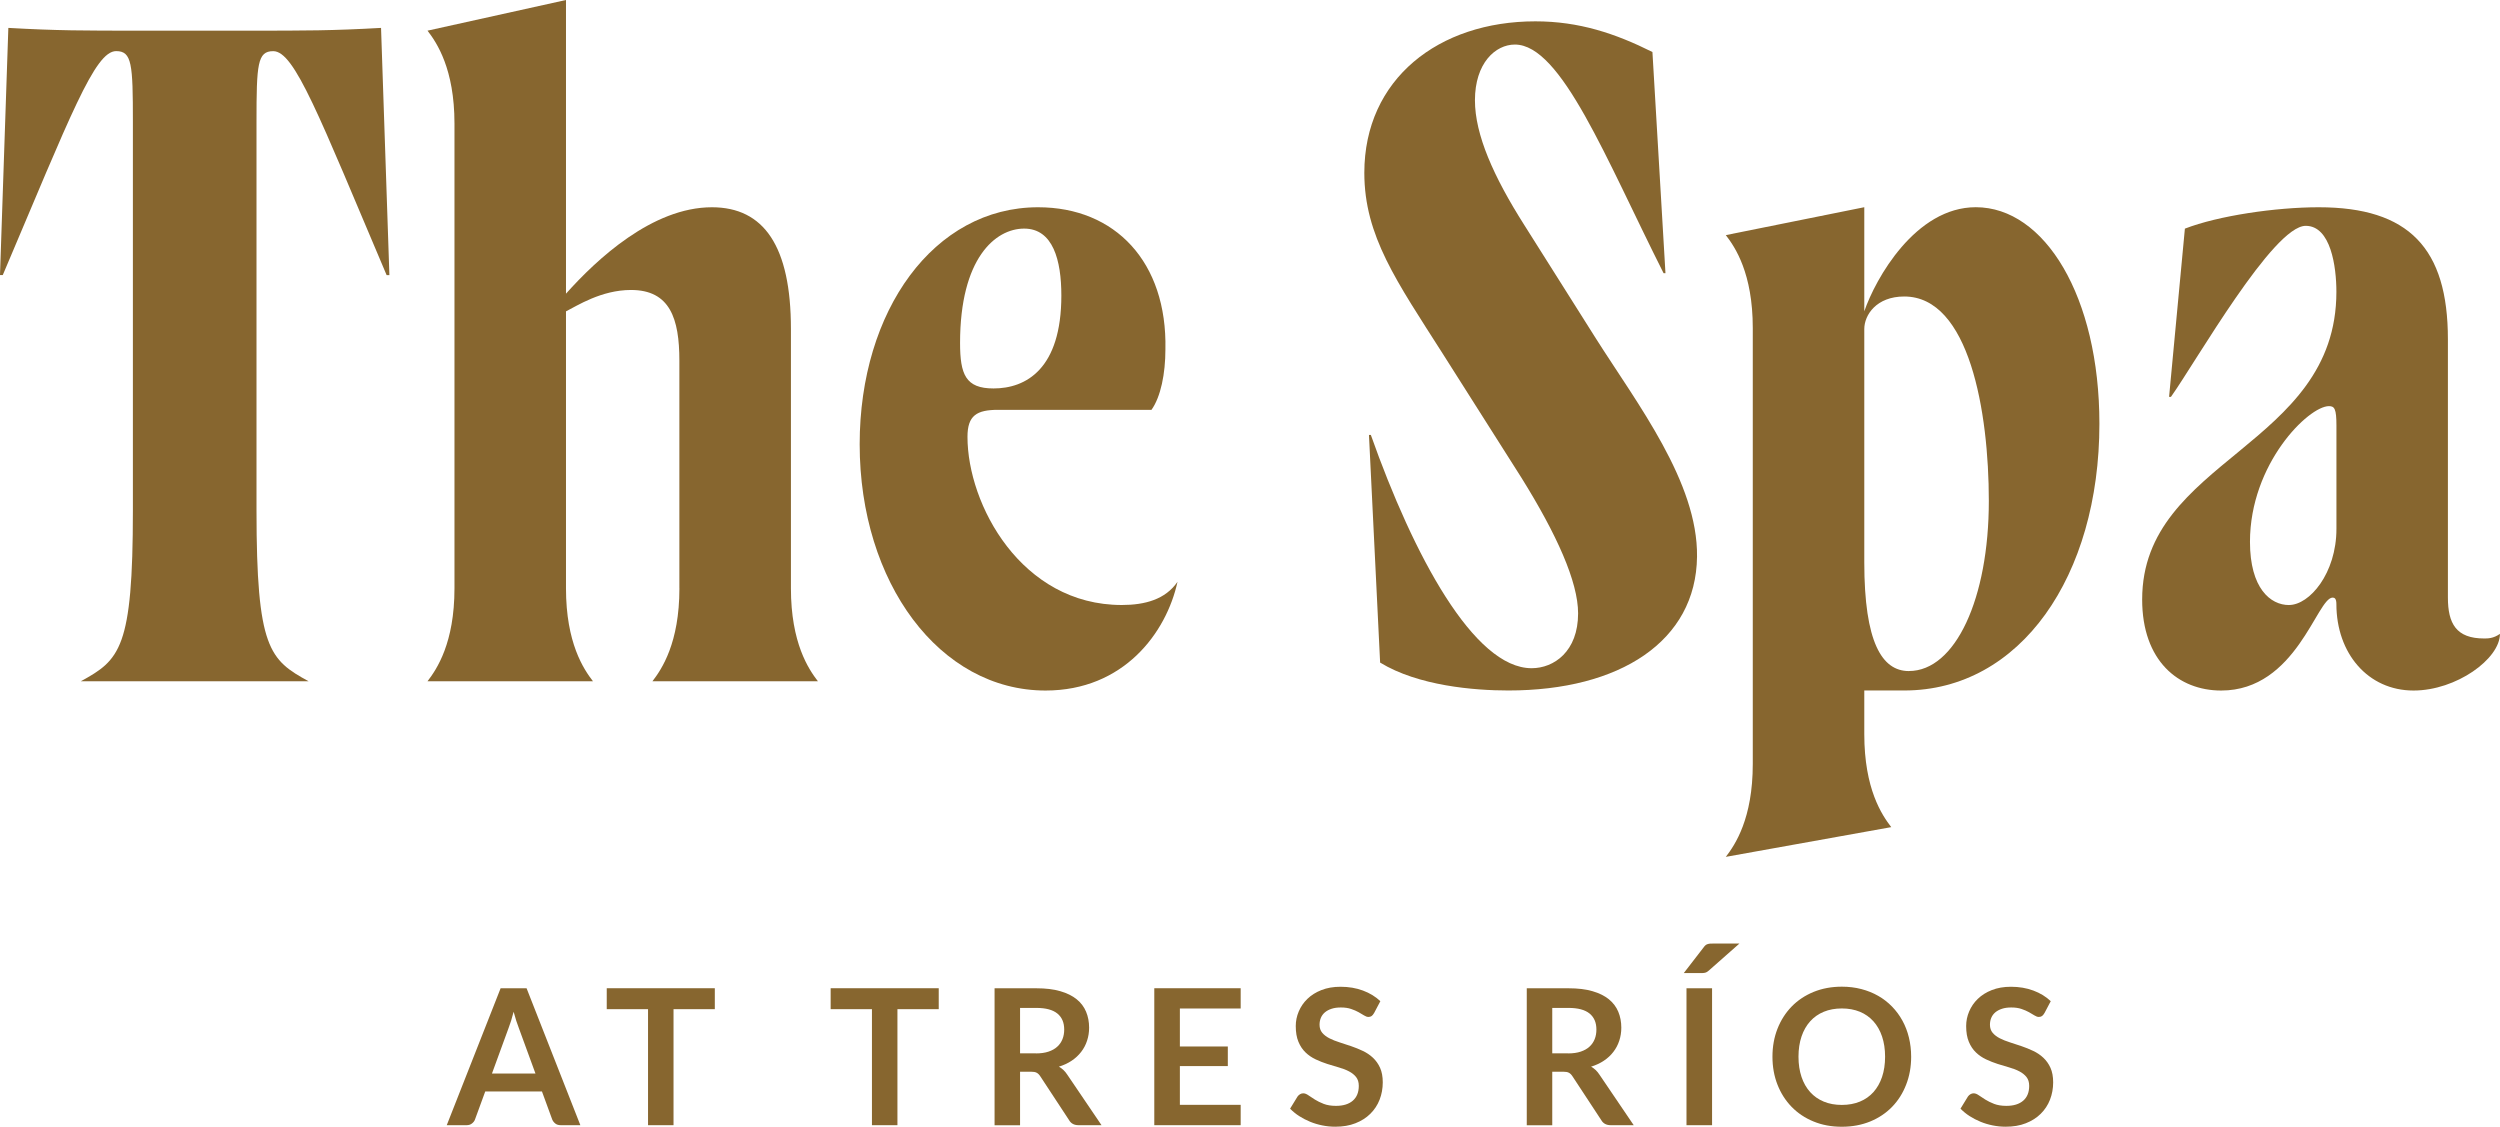 <svg xmlns="http://www.w3.org/2000/svg" id="Layer_2" data-name="Layer 2" viewBox="0 0 560.04 252.4"><defs><style>      .cls-1 {        fill: #87662f;      }    </style></defs><g id="Layer_1-2" data-name="Layer 1"><g><g><path class="cls-1" d="M29.77,114.3V27.27c0-12.91-.21-15.82-3.75-15.82-4.79,0-10.2,14.36-25.4,50.17h-.62L1.87,6.25c10.83.62,17.07.62,29.36.62h24.77c12.28,0,18.53,0,29.36-.62l1.87,55.38h-.62c-15.2-35.81-20.61-50.17-25.4-50.17-3.54,0-3.75,2.91-3.75,15.82v87.02c0,31.02,2.92,33.52,11.66,38.31H18.11c8.74-4.79,11.66-7.29,11.66-38.31Z"></path><path class="cls-1" d="M152.19,131.79v-51.01c0-9.37-2.08-15.82-10.83-15.82-6.66,0-12.08,3.54-14.57,4.79v62.04c0,12.28,3.96,18.11,6.04,20.82h-37.06c2.08-2.71,6.04-8.54,6.04-20.82V27.69c0-12.28-3.96-18.11-6.04-20.82L126.79,0v65.79c6.87-7.7,19.36-19.36,32.69-19.36,11.66,0,17.7,8.74,17.7,27.27v58.09c0,12.28,3.96,18.11,6.04,20.82h-37.06c2.08-2.71,6.04-8.54,6.04-20.82Z"></path><path class="cls-1" d="M192.58,99.52c0-29.98,16.66-53.09,39.97-53.09,17.28,0,28.94,12.28,28.52,31.85,0,5.41-1.04,10.62-3.12,13.53h-34.35c-4.79,0-6.87,1.25-6.87,6.04,0,15.2,12.08,37.68,34.56,37.68,5.2,0,9.79-1.25,12.49-5.2-2.5,11.45-12.08,24.36-29.56,24.36-23.73,0-41.64-24.15-41.64-55.17ZM222.56,87.02c7.29,0,15.2-4.37,15.2-20.82,0-7.91-1.87-14.99-8.33-14.99s-14.36,6.66-14.36,25.61c0,7.08,1.25,10.2,7.49,10.2Z"></path><path class="cls-1" d="M309.17,148.44l-2.5-51.01h.42c9.58,27.07,23.11,52.26,36.02,52.26,5,0,10.41-3.75,10.41-12.28,0-7.08-4.79-17.7-12.7-30.4l-17.7-27.9c-10.2-16.03-17.49-26.23-17.49-40.39,0-21.03,16.66-33.94,38.31-33.94,9.79,0,17.9,2.71,26.23,6.87l2.92,49.55h-.42c-12.91-25.61-22.9-51.22-33.31-51.22-4.37,0-8.95,4.16-8.95,12.49,0,7.7,4.16,17.07,11.03,27.9l16.03,25.4c9.37,14.78,22.9,32.27,22.69,48.93-.21,18.95-17.28,29.98-42.26,29.98-7.7,0-20.2-1.04-28.73-6.25Z"></path><path class="cls-1" d="M392.65,171.13v-97.64c0-12.28-3.95-18.11-6.04-20.82l31.02-6.25v23.32c2.5-7.29,11.45-23.32,24.98-23.32,15.41,0,27.69,19.99,27.69,48.51,0,34.14-17.7,59.75-43.72,59.75h-8.95v9.79c0,12.28,3.95,18.11,6.04,20.82l-37.06,6.66c2.08-2.71,6.04-8.54,6.04-20.82ZM427.63,150.32c10.41,0,17.9-16.24,17.9-38.1,0-19.99-4.37-45.8-18.95-45.8-6.25,0-8.95,4.16-8.95,7.29v52.26c0,17.9,3.95,24.36,9.99,24.36Z"></path><path class="cls-1" d="M479.88,134.28c0-31.44,43.51-34.14,43.51-68.91,0-5.62-1.25-14.78-6.87-14.78-7.29,0-24.57,30.4-30.19,38.31h-.42l3.54-37.68c7.5-2.91,20.4-4.79,29.98-4.79,20.19,0,28.94,9.16,28.94,29.56v57.88c0,5.83,1.87,9.16,8.12,9.16.83,0,2.08,0,3.54-1.04,0,5.62-9.79,12.7-19.36,12.7-10.2,0-17.28-8.33-17.28-19.36,0-1.25-.42-1.46-.83-1.46-3.54,0-8.12,20.82-24.98,20.82-9.58,0-17.7-6.66-17.7-20.4ZM512.78,135.53c4.58,0,10.62-7.08,10.62-17.07v-23.11c0-3.75-.42-4.37-1.67-4.37-4.58,0-17.7,12.91-17.7,30.4,0,10.41,4.58,14.16,8.74,14.16Z"></path></g><g><path class="cls-1" d="M130.02,252.06h-4.41c-.49,0-.9-.12-1.21-.37-.31-.25-.55-.55-.7-.92l-2.29-6.26h-12.71l-2.29,6.26c-.11.33-.33.62-.66.89-.33.27-.73.4-1.21.4h-4.46l12.07-30.68h5.81l12.05,30.68ZM119.95,240.48l-3.73-10.2c-.18-.45-.37-.99-.57-1.61-.2-.62-.4-1.29-.59-2.02-.18.72-.37,1.4-.57,2.03s-.39,1.18-.57,1.64l-3.71,10.16h9.76Z"></path><path class="cls-1" d="M160.13,226.07h-9.25v25.99h-5.71v-25.99h-9.25v-4.69h24.21v4.69Z"></path><path class="cls-1" d="M210.29,226.07h-9.25v25.99h-5.71v-25.99h-9.25v-4.69h24.21v4.69Z"></path><path class="cls-1" d="M246.76,252.06h-5.16c-.98,0-1.68-.38-2.12-1.15l-6.45-9.82c-.24-.37-.51-.63-.8-.78-.29-.16-.72-.23-1.28-.23h-2.44v11.99h-5.71v-30.68h9.36c2.08,0,3.86.21,5.36.65,1.49.43,2.72,1.04,3.67,1.81.96.78,1.66,1.71,2.11,2.79.45,1.08.68,2.27.68,3.57,0,1.03-.15,2.01-.46,2.93-.3.92-.74,1.75-1.32,2.5s-1.28,1.41-2.12,1.97c-.84.57-1.8,1.01-2.87,1.34.37.21.71.46,1.02.75.31.29.59.63.85,1.03l7.68,11.33ZM232.08,235.98c1.07,0,2.01-.13,2.81-.4.8-.27,1.46-.64,1.97-1.12.52-.47.9-1.04,1.16-1.69.26-.65.38-1.36.38-2.14,0-1.56-.51-2.75-1.54-3.59-1.03-.83-2.59-1.25-4.7-1.25h-3.65v10.18h3.56Z"></path><path class="cls-1" d="M264.31,225.92v8.51h10.74v4.39h-10.74v8.68h13.62v4.56h-19.35v-30.68h19.35v4.54h-13.62Z"></path><path class="cls-1" d="M307.8,226.96c-.17.3-.35.51-.54.65-.19.13-.43.2-.71.2-.3,0-.62-.11-.96-.33-.35-.22-.76-.46-1.24-.73-.48-.27-1.04-.51-1.69-.73-.64-.22-1.41-.33-2.28-.33-.79,0-1.49.09-2.08.29-.59.19-1.09.46-1.5.8-.4.34-.7.75-.9,1.22-.2.47-.3.99-.3,1.56,0,.72.2,1.32.6,1.8.4.48.94.89,1.6,1.23.66.34,1.42.64,2.27.91.85.27,1.72.56,2.61.86s1.76.66,2.61,1.06c.85.4,1.61.91,2.27,1.53.66.62,1.2,1.37,1.6,2.26.4.89.6,1.97.6,3.25,0,1.39-.24,2.68-.71,3.89-.47,1.21-1.17,2.26-2.08,3.16-.91.9-2.03,1.61-3.34,2.12-1.31.52-2.82.77-4.52.77-.98,0-1.94-.1-2.89-.29-.95-.19-1.86-.46-2.73-.82s-1.69-.78-2.45-1.27c-.76-.49-1.44-1.05-2.04-1.66l1.68-2.74c.14-.2.33-.36.55-.5s.47-.2.72-.2c.35,0,.74.15,1.15.44s.9.61,1.46.96c.56.35,1.23.68,1.98.97.76.29,1.67.44,2.73.44,1.63,0,2.89-.39,3.78-1.16s1.34-1.88,1.34-3.32c0-.81-.2-1.46-.6-1.97-.4-.51-.94-.94-1.6-1.28-.66-.35-1.42-.64-2.27-.88-.85-.24-1.71-.5-2.59-.78-.88-.28-1.74-.62-2.59-1.02-.85-.4-1.61-.91-2.27-1.55-.67-.64-1.2-1.43-1.6-2.39-.4-.95-.6-2.13-.6-3.53,0-1.12.22-2.21.67-3.27s1.09-2,1.94-2.82c.85-.82,1.89-1.48,3.14-1.97,1.24-.49,2.67-.74,4.29-.74,1.81,0,3.48.28,5.01.85,1.53.57,2.83,1.36,3.9,2.38l-1.42,2.69Z"></path><path class="cls-1" d="M365.98,252.06h-5.16c-.98,0-1.68-.38-2.12-1.15l-6.45-9.82c-.24-.37-.51-.63-.8-.78-.29-.16-.72-.23-1.28-.23h-2.44v11.99h-5.71v-30.68h9.36c2.08,0,3.87.21,5.36.65,1.49.43,2.72,1.04,3.67,1.81.95.78,1.66,1.71,2.11,2.79.45,1.08.68,2.27.68,3.57,0,1.03-.15,2.01-.46,2.93-.3.92-.74,1.75-1.32,2.5-.57.75-1.28,1.41-2.12,1.97-.84.57-1.8,1.01-2.87,1.34.37.21.71.46,1.02.75.31.29.59.63.85,1.03l7.68,11.33ZM351.3,235.98c1.07,0,2.01-.13,2.81-.4.8-.27,1.46-.64,1.97-1.12.52-.47.9-1.04,1.16-1.69.26-.65.38-1.36.38-2.14,0-1.56-.51-2.75-1.54-3.59-1.03-.83-2.59-1.25-4.7-1.25h-3.65v10.18h3.57Z"></path><path class="cls-1" d="M389.66,211.37l-6.88,6.07c-.28.26-.55.41-.81.47-.26.06-.58.08-.98.08h-3.8l4.44-5.75c.14-.2.28-.36.42-.48.14-.12.3-.21.47-.26.17-.06.36-.09.56-.11.2-.01.45-.02.73-.02h5.84ZM383.53,252.06h-5.73v-30.68h5.73v30.68Z"></path><path class="cls-1" d="M428.13,236.72c0,2.25-.37,4.33-1.12,6.25-.74,1.92-1.79,3.58-3.15,4.98-1.36,1.4-2.99,2.49-4.9,3.28-1.91.78-4.03,1.18-6.36,1.18s-4.44-.39-6.34-1.18c-1.91-.78-3.55-1.88-4.91-3.28-1.36-1.4-2.42-3.06-3.17-4.98-.75-1.92-1.12-4-1.12-6.25s.37-4.33,1.12-6.25,1.81-3.57,3.17-4.98c1.36-1.4,3-2.49,4.91-3.28,1.91-.78,4.02-1.18,6.34-1.18,1.56,0,3.02.18,4.39.54,1.37.36,2.63.87,3.78,1.53,1.15.66,2.18,1.46,3.09,2.4.91.94,1.69,1.99,2.32,3.15.64,1.16,1.12,2.42,1.45,3.78.33,1.36.5,2.79.5,4.29ZM422.29,236.72c0-1.68-.23-3.19-.68-4.53-.45-1.34-1.1-2.47-1.93-3.4-.84-.93-1.85-1.65-3.04-2.14s-2.54-.74-4.04-.74-2.85.25-4.04.74-2.21,1.21-3.05,2.14-1.49,2.07-1.94,3.4c-.45,1.34-.68,2.85-.68,4.53s.23,3.19.68,4.53c.45,1.34,1.1,2.47,1.94,3.4s1.86,1.64,3.05,2.13c1.2.5,2.54.74,4.04.74s2.85-.25,4.04-.74c1.2-.49,2.21-1.21,3.04-2.13.83-.93,1.48-2.06,1.93-3.4.45-1.34.68-2.85.68-4.53Z"></path><path class="cls-1" d="M457.98,226.96c-.17.3-.35.51-.54.65-.19.13-.43.2-.71.2-.3,0-.62-.11-.96-.33-.35-.22-.76-.46-1.24-.73-.48-.27-1.04-.51-1.69-.73-.64-.22-1.41-.33-2.28-.33-.79,0-1.49.09-2.08.29-.59.19-1.09.46-1.5.8-.4.34-.7.75-.9,1.22-.2.47-.3.99-.3,1.56,0,.72.2,1.32.6,1.8.4.48.94.89,1.6,1.23.66.34,1.42.64,2.27.91.85.27,1.72.56,2.61.86s1.76.66,2.61,1.06c.85.4,1.61.91,2.27,1.53.66.62,1.2,1.37,1.6,2.26.4.89.6,1.97.6,3.25,0,1.39-.24,2.68-.71,3.89-.47,1.21-1.17,2.26-2.08,3.16-.91.9-2.03,1.61-3.34,2.12-1.31.52-2.82.77-4.52.77-.98,0-1.94-.1-2.89-.29-.95-.19-1.86-.46-2.73-.82s-1.69-.78-2.45-1.27c-.76-.49-1.44-1.05-2.04-1.66l1.68-2.74c.14-.2.33-.36.55-.5s.47-.2.72-.2c.35,0,.74.15,1.15.44s.9.61,1.46.96c.56.35,1.23.68,1.98.97.76.29,1.67.44,2.73.44,1.63,0,2.89-.39,3.78-1.16s1.34-1.88,1.34-3.32c0-.81-.2-1.46-.6-1.97-.4-.51-.94-.94-1.6-1.28-.66-.35-1.42-.64-2.27-.88-.85-.24-1.71-.5-2.59-.78-.88-.28-1.74-.62-2.59-1.02-.85-.4-1.61-.91-2.27-1.55-.67-.64-1.2-1.43-1.6-2.39-.4-.95-.6-2.13-.6-3.53,0-1.12.22-2.21.67-3.27s1.09-2,1.94-2.82c.85-.82,1.89-1.48,3.14-1.97,1.24-.49,2.67-.74,4.29-.74,1.81,0,3.48.28,5.01.85,1.53.57,2.83,1.36,3.9,2.38l-1.42,2.69Z"></path></g></g></g></svg>
